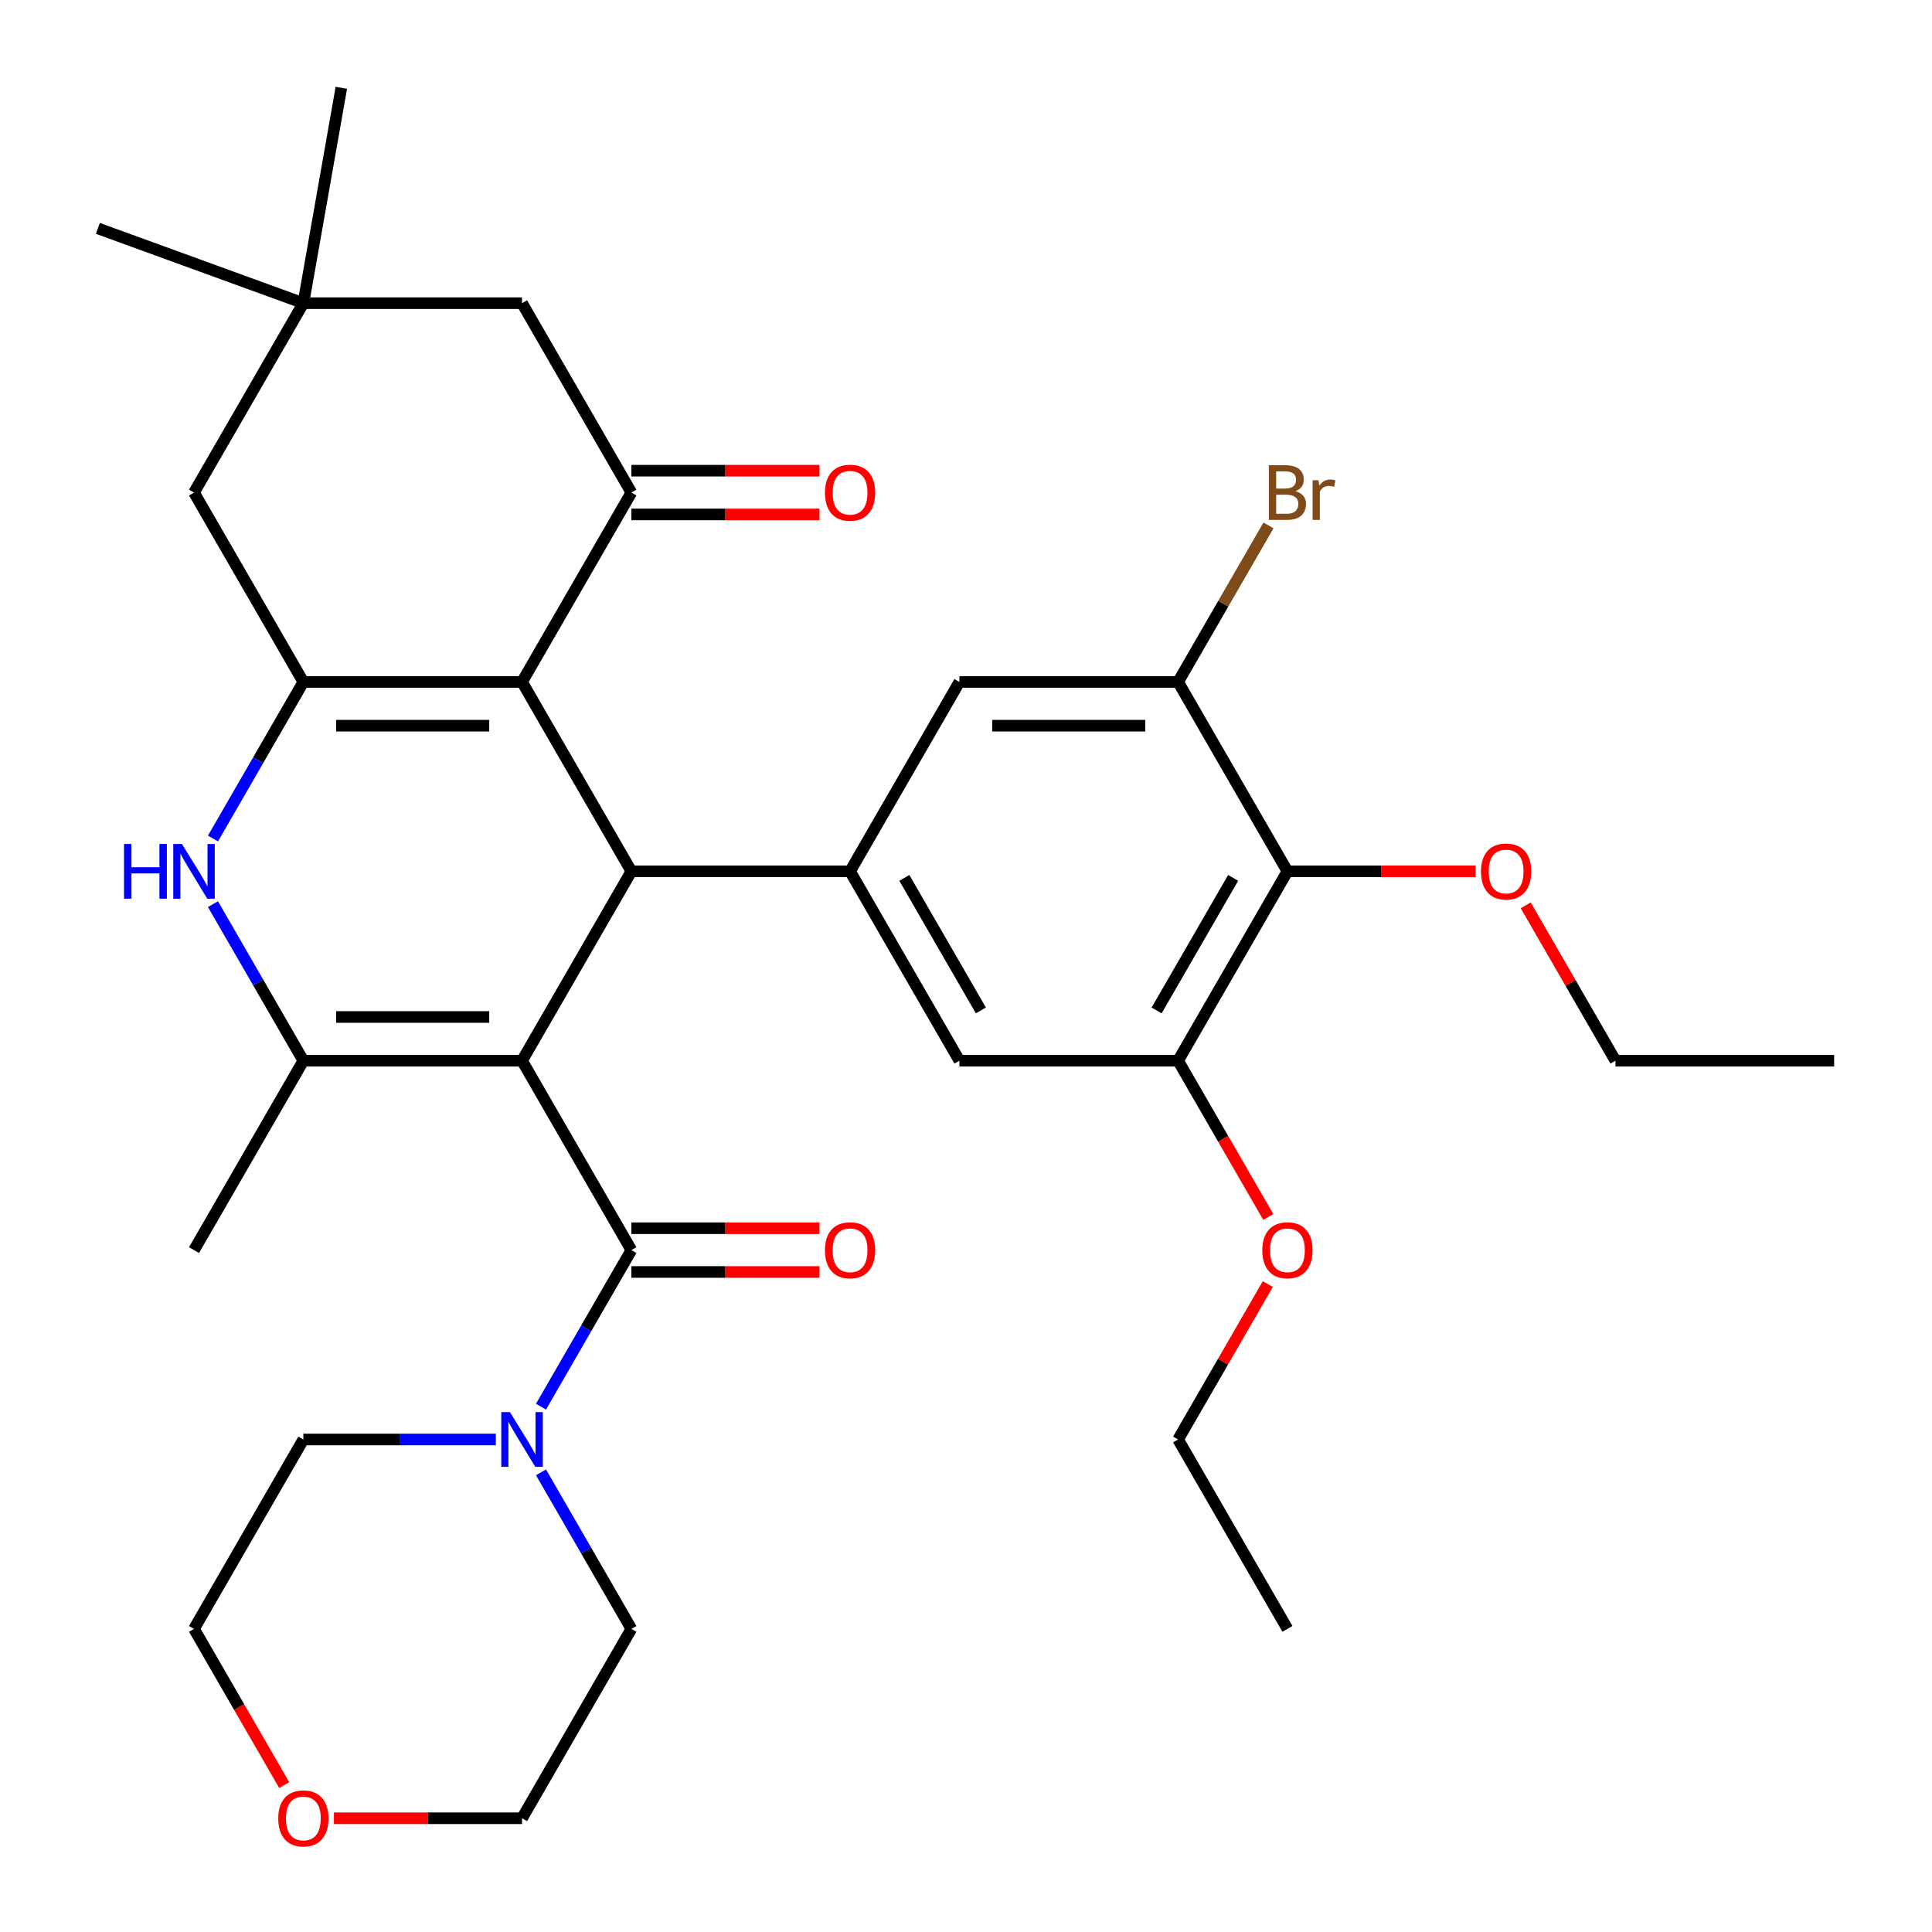 <?xml version='1.0' encoding='iso-8859-1'?>
<svg version='1.1' baseProfile='full'
              xmlns='http://www.w3.org/2000/svg'
                      xmlns:rdkit='http://www.rdkit.org/xml'
                      xmlns:xlink='http://www.w3.org/1999/xlink'
                  xml:space='preserve'
width='1000px' height='1000px' viewBox='0 0 1000 1000'>
<!-- END OF HEADER -->
<rect style='opacity:1.0;fill:#FFFFFF;stroke:none' width='1000' height='1000' x='0' y='0'> </rect>
<path class='bond-1' d='M 270.207,549.027 L 326.802,451.002' style='fill:none;fill-rule:evenodd;stroke:#000000;stroke-width:6px;stroke-linecap:butt;stroke-linejoin:miter;stroke-opacity:1' />
<path class='bond-2' d='M 270.207,549.027 L 157.016,549.027' style='fill:none;fill-rule:evenodd;stroke:#000000;stroke-width:6px;stroke-linecap:butt;stroke-linejoin:miter;stroke-opacity:1' />
<path class='bond-2' d='M 253.228,526.389 L 173.995,526.389' style='fill:none;fill-rule:evenodd;stroke:#000000;stroke-width:6px;stroke-linecap:butt;stroke-linejoin:miter;stroke-opacity:1' />
<path class='bond-4' d='M 270.207,549.027 L 326.802,647.053' style='fill:none;fill-rule:evenodd;stroke:#000000;stroke-width:6px;stroke-linecap:butt;stroke-linejoin:miter;stroke-opacity:1' />
<path class='bond-0' d='M 270.207,352.976 L 326.802,451.002' style='fill:none;fill-rule:evenodd;stroke:#000000;stroke-width:6px;stroke-linecap:butt;stroke-linejoin:miter;stroke-opacity:1' />
<path class='bond-6' d='M 270.207,352.976 L 326.802,254.951' style='fill:none;fill-rule:evenodd;stroke:#000000;stroke-width:6px;stroke-linecap:butt;stroke-linejoin:miter;stroke-opacity:1' />
<path class='bond-34' d='M 270.207,352.976 L 157.016,352.976' style='fill:none;fill-rule:evenodd;stroke:#000000;stroke-width:6px;stroke-linecap:butt;stroke-linejoin:miter;stroke-opacity:1' />
<path class='bond-34' d='M 253.228,375.614 L 173.995,375.614' style='fill:none;fill-rule:evenodd;stroke:#000000;stroke-width:6px;stroke-linecap:butt;stroke-linejoin:miter;stroke-opacity:1' />
<path class='bond-7' d='M 326.802,451.002 L 439.992,451.002' style='fill:none;fill-rule:evenodd;stroke:#000000;stroke-width:6px;stroke-linecap:butt;stroke-linejoin:miter;stroke-opacity:1' />
<path class='bond-5' d='M 157.016,549.027 L 133.623,508.509' style='fill:none;fill-rule:evenodd;stroke:#000000;stroke-width:6px;stroke-linecap:butt;stroke-linejoin:miter;stroke-opacity:1' />
<path class='bond-5' d='M 133.623,508.509 L 110.23,467.991' style='fill:none;fill-rule:evenodd;stroke:#0000FF;stroke-width:6px;stroke-linecap:butt;stroke-linejoin:miter;stroke-opacity:1' />
<path class='bond-22' d='M 157.016,549.027 L 100.421,647.053' style='fill:none;fill-rule:evenodd;stroke:#000000;stroke-width:6px;stroke-linecap:butt;stroke-linejoin:miter;stroke-opacity:1' />
<path class='bond-3' d='M 157.016,352.976 L 133.623,393.494' style='fill:none;fill-rule:evenodd;stroke:#000000;stroke-width:6px;stroke-linecap:butt;stroke-linejoin:miter;stroke-opacity:1' />
<path class='bond-3' d='M 133.623,393.494 L 110.23,434.012' style='fill:none;fill-rule:evenodd;stroke:#0000FF;stroke-width:6px;stroke-linecap:butt;stroke-linejoin:miter;stroke-opacity:1' />
<path class='bond-14' d='M 157.016,352.976 L 100.421,254.951' style='fill:none;fill-rule:evenodd;stroke:#000000;stroke-width:6px;stroke-linecap:butt;stroke-linejoin:miter;stroke-opacity:1' />
<path class='bond-8' d='M 326.802,647.053 L 303.409,687.571' style='fill:none;fill-rule:evenodd;stroke:#000000;stroke-width:6px;stroke-linecap:butt;stroke-linejoin:miter;stroke-opacity:1' />
<path class='bond-8' d='M 303.409,687.571 L 280.016,728.089' style='fill:none;fill-rule:evenodd;stroke:#0000FF;stroke-width:6px;stroke-linecap:butt;stroke-linejoin:miter;stroke-opacity:1' />
<path class='bond-17' d='M 326.802,658.372 L 375.482,658.372' style='fill:none;fill-rule:evenodd;stroke:#000000;stroke-width:6px;stroke-linecap:butt;stroke-linejoin:miter;stroke-opacity:1' />
<path class='bond-17' d='M 375.482,658.372 L 424.162,658.372' style='fill:none;fill-rule:evenodd;stroke:#FF0000;stroke-width:6px;stroke-linecap:butt;stroke-linejoin:miter;stroke-opacity:1' />
<path class='bond-17' d='M 326.802,635.734 L 375.482,635.734' style='fill:none;fill-rule:evenodd;stroke:#000000;stroke-width:6px;stroke-linecap:butt;stroke-linejoin:miter;stroke-opacity:1' />
<path class='bond-17' d='M 375.482,635.734 L 424.162,635.734' style='fill:none;fill-rule:evenodd;stroke:#FF0000;stroke-width:6px;stroke-linecap:butt;stroke-linejoin:miter;stroke-opacity:1' />
<path class='bond-16' d='M 326.802,254.951 L 270.207,156.925' style='fill:none;fill-rule:evenodd;stroke:#000000;stroke-width:6px;stroke-linecap:butt;stroke-linejoin:miter;stroke-opacity:1' />
<path class='bond-18' d='M 326.802,266.27 L 375.482,266.27' style='fill:none;fill-rule:evenodd;stroke:#000000;stroke-width:6px;stroke-linecap:butt;stroke-linejoin:miter;stroke-opacity:1' />
<path class='bond-18' d='M 375.482,266.27 L 424.162,266.27' style='fill:none;fill-rule:evenodd;stroke:#FF0000;stroke-width:6px;stroke-linecap:butt;stroke-linejoin:miter;stroke-opacity:1' />
<path class='bond-18' d='M 326.802,243.632 L 375.482,243.632' style='fill:none;fill-rule:evenodd;stroke:#000000;stroke-width:6px;stroke-linecap:butt;stroke-linejoin:miter;stroke-opacity:1' />
<path class='bond-18' d='M 375.482,243.632 L 424.162,243.632' style='fill:none;fill-rule:evenodd;stroke:#FF0000;stroke-width:6px;stroke-linecap:butt;stroke-linejoin:miter;stroke-opacity:1' />
<path class='bond-12' d='M 439.992,451.002 L 496.587,352.976' style='fill:none;fill-rule:evenodd;stroke:#000000;stroke-width:6px;stroke-linecap:butt;stroke-linejoin:miter;stroke-opacity:1' />
<path class='bond-13' d='M 439.992,451.002 L 496.587,549.027' style='fill:none;fill-rule:evenodd;stroke:#000000;stroke-width:6px;stroke-linecap:butt;stroke-linejoin:miter;stroke-opacity:1' />
<path class='bond-13' d='M 468.086,454.387 L 507.703,523.004' style='fill:none;fill-rule:evenodd;stroke:#000000;stroke-width:6px;stroke-linecap:butt;stroke-linejoin:miter;stroke-opacity:1' />
<path class='bond-24' d='M 280.016,762.068 L 303.409,802.586' style='fill:none;fill-rule:evenodd;stroke:#0000FF;stroke-width:6px;stroke-linecap:butt;stroke-linejoin:miter;stroke-opacity:1' />
<path class='bond-24' d='M 303.409,802.586 L 326.802,843.104' style='fill:none;fill-rule:evenodd;stroke:#000000;stroke-width:6px;stroke-linecap:butt;stroke-linejoin:miter;stroke-opacity:1' />
<path class='bond-25' d='M 256.637,745.078 L 206.827,745.078' style='fill:none;fill-rule:evenodd;stroke:#0000FF;stroke-width:6px;stroke-linecap:butt;stroke-linejoin:miter;stroke-opacity:1' />
<path class='bond-25' d='M 206.827,745.078 L 157.016,745.078' style='fill:none;fill-rule:evenodd;stroke:#000000;stroke-width:6px;stroke-linecap:butt;stroke-linejoin:miter;stroke-opacity:1' />
<path class='bond-9' d='M 666.372,451.002 L 609.777,549.027' style='fill:none;fill-rule:evenodd;stroke:#000000;stroke-width:6px;stroke-linecap:butt;stroke-linejoin:miter;stroke-opacity:1' />
<path class='bond-9' d='M 638.278,454.387 L 598.661,523.004' style='fill:none;fill-rule:evenodd;stroke:#000000;stroke-width:6px;stroke-linecap:butt;stroke-linejoin:miter;stroke-opacity:1' />
<path class='bond-21' d='M 666.372,451.002 L 715.052,451.002' style='fill:none;fill-rule:evenodd;stroke:#000000;stroke-width:6px;stroke-linecap:butt;stroke-linejoin:miter;stroke-opacity:1' />
<path class='bond-21' d='M 715.052,451.002 L 763.733,451.002' style='fill:none;fill-rule:evenodd;stroke:#FF0000;stroke-width:6px;stroke-linecap:butt;stroke-linejoin:miter;stroke-opacity:1' />
<path class='bond-36' d='M 666.372,451.002 L 609.777,352.976' style='fill:none;fill-rule:evenodd;stroke:#000000;stroke-width:6px;stroke-linecap:butt;stroke-linejoin:miter;stroke-opacity:1' />
<path class='bond-10' d='M 609.777,352.976 L 496.587,352.976' style='fill:none;fill-rule:evenodd;stroke:#000000;stroke-width:6px;stroke-linecap:butt;stroke-linejoin:miter;stroke-opacity:1' />
<path class='bond-10' d='M 592.799,375.614 L 513.565,375.614' style='fill:none;fill-rule:evenodd;stroke:#000000;stroke-width:6px;stroke-linecap:butt;stroke-linejoin:miter;stroke-opacity:1' />
<path class='bond-20' d='M 609.777,352.976 L 633.17,312.458' style='fill:none;fill-rule:evenodd;stroke:#000000;stroke-width:6px;stroke-linecap:butt;stroke-linejoin:miter;stroke-opacity:1' />
<path class='bond-20' d='M 633.17,312.458 L 656.563,271.94' style='fill:none;fill-rule:evenodd;stroke:#7F4C19;stroke-width:6px;stroke-linecap:butt;stroke-linejoin:miter;stroke-opacity:1' />
<path class='bond-11' d='M 609.777,549.027 L 496.587,549.027' style='fill:none;fill-rule:evenodd;stroke:#000000;stroke-width:6px;stroke-linecap:butt;stroke-linejoin:miter;stroke-opacity:1' />
<path class='bond-23' d='M 609.777,549.027 L 633.124,589.465' style='fill:none;fill-rule:evenodd;stroke:#000000;stroke-width:6px;stroke-linecap:butt;stroke-linejoin:miter;stroke-opacity:1' />
<path class='bond-23' d='M 633.124,589.465 L 656.471,629.903' style='fill:none;fill-rule:evenodd;stroke:#FF0000;stroke-width:6px;stroke-linecap:butt;stroke-linejoin:miter;stroke-opacity:1' />
<path class='bond-15' d='M 100.421,254.951 L 157.016,156.925' style='fill:none;fill-rule:evenodd;stroke:#000000;stroke-width:6px;stroke-linecap:butt;stroke-linejoin:miter;stroke-opacity:1' />
<path class='bond-26' d='M 157.016,156.925 L 50.653,118.212' style='fill:none;fill-rule:evenodd;stroke:#000000;stroke-width:6px;stroke-linecap:butt;stroke-linejoin:miter;stroke-opacity:1' />
<path class='bond-27' d='M 157.016,156.925 L 176.672,45.455' style='fill:none;fill-rule:evenodd;stroke:#000000;stroke-width:6px;stroke-linecap:butt;stroke-linejoin:miter;stroke-opacity:1' />
<path class='bond-37' d='M 157.016,156.925 L 270.207,156.925' style='fill:none;fill-rule:evenodd;stroke:#000000;stroke-width:6px;stroke-linecap:butt;stroke-linejoin:miter;stroke-opacity:1' />
<path class='bond-19' d='M 147.115,923.98 L 123.768,883.542' style='fill:none;fill-rule:evenodd;stroke:#FF0000;stroke-width:6px;stroke-linecap:butt;stroke-linejoin:miter;stroke-opacity:1' />
<path class='bond-19' d='M 123.768,883.542 L 100.421,843.104' style='fill:none;fill-rule:evenodd;stroke:#000000;stroke-width:6px;stroke-linecap:butt;stroke-linejoin:miter;stroke-opacity:1' />
<path class='bond-35' d='M 172.846,941.13 L 221.526,941.13' style='fill:none;fill-rule:evenodd;stroke:#FF0000;stroke-width:6px;stroke-linecap:butt;stroke-linejoin:miter;stroke-opacity:1' />
<path class='bond-35' d='M 221.526,941.13 L 270.207,941.13' style='fill:none;fill-rule:evenodd;stroke:#000000;stroke-width:6px;stroke-linecap:butt;stroke-linejoin:miter;stroke-opacity:1' />
<path class='bond-30' d='M 789.718,468.591 L 812.938,508.809' style='fill:none;fill-rule:evenodd;stroke:#FF0000;stroke-width:6px;stroke-linecap:butt;stroke-linejoin:miter;stroke-opacity:1' />
<path class='bond-30' d='M 812.938,508.809 L 836.157,549.027' style='fill:none;fill-rule:evenodd;stroke:#000000;stroke-width:6px;stroke-linecap:butt;stroke-linejoin:miter;stroke-opacity:1' />
<path class='bond-31' d='M 656.217,664.643 L 632.997,704.861' style='fill:none;fill-rule:evenodd;stroke:#FF0000;stroke-width:6px;stroke-linecap:butt;stroke-linejoin:miter;stroke-opacity:1' />
<path class='bond-31' d='M 632.997,704.861 L 609.777,745.078' style='fill:none;fill-rule:evenodd;stroke:#000000;stroke-width:6px;stroke-linecap:butt;stroke-linejoin:miter;stroke-opacity:1' />
<path class='bond-29' d='M 326.802,843.104 L 270.207,941.13' style='fill:none;fill-rule:evenodd;stroke:#000000;stroke-width:6px;stroke-linecap:butt;stroke-linejoin:miter;stroke-opacity:1' />
<path class='bond-28' d='M 157.016,745.078 L 100.421,843.104' style='fill:none;fill-rule:evenodd;stroke:#000000;stroke-width:6px;stroke-linecap:butt;stroke-linejoin:miter;stroke-opacity:1' />
<path class='bond-33' d='M 836.157,549.027 L 949.348,549.027' style='fill:none;fill-rule:evenodd;stroke:#000000;stroke-width:6px;stroke-linecap:butt;stroke-linejoin:miter;stroke-opacity:1' />
<path class='bond-32' d='M 609.777,745.078 L 666.372,843.104' style='fill:none;fill-rule:evenodd;stroke:#000000;stroke-width:6px;stroke-linecap:butt;stroke-linejoin:miter;stroke-opacity:1' />
<path  class='atom-6' d='M 64.201 436.842
L 68.041 436.842
L 68.041 448.882
L 82.521 448.882
L 82.521 436.842
L 86.361 436.842
L 86.361 465.162
L 82.521 465.162
L 82.521 452.082
L 68.041 452.082
L 68.041 465.162
L 64.201 465.162
L 64.201 436.842
' fill='#0000FF'/>
<path  class='atom-6' d='M 94.161 436.842
L 103.441 451.842
Q 104.361 453.322, 105.841 456.002
Q 107.321 458.682, 107.401 458.842
L 107.401 436.842
L 111.161 436.842
L 111.161 465.162
L 107.281 465.162
L 97.321 448.762
Q 96.161 446.842, 94.921 444.642
Q 93.721 442.442, 93.361 441.762
L 93.361 465.162
L 89.681 465.162
L 89.681 436.842
L 94.161 436.842
' fill='#0000FF'/>
<path  class='atom-9' d='M 263.947 730.918
L 273.227 745.918
Q 274.147 747.398, 275.627 750.078
Q 277.107 752.758, 277.187 752.918
L 277.187 730.918
L 280.947 730.918
L 280.947 759.238
L 277.067 759.238
L 267.107 742.838
Q 265.947 740.918, 264.707 738.718
Q 263.507 736.518, 263.147 735.838
L 263.147 759.238
L 259.467 759.238
L 259.467 730.918
L 263.947 730.918
' fill='#0000FF'/>
<path  class='atom-18' d='M 426.992 647.133
Q 426.992 640.333, 430.352 636.533
Q 433.712 632.733, 439.992 632.733
Q 446.272 632.733, 449.632 636.533
Q 452.992 640.333, 452.992 647.133
Q 452.992 654.013, 449.592 657.933
Q 446.192 661.813, 439.992 661.813
Q 433.752 661.813, 430.352 657.933
Q 426.992 654.053, 426.992 647.133
M 439.992 658.613
Q 444.312 658.613, 446.632 655.733
Q 448.992 652.813, 448.992 647.133
Q 448.992 641.573, 446.632 638.773
Q 444.312 635.933, 439.992 635.933
Q 435.672 635.933, 433.312 638.733
Q 430.992 641.533, 430.992 647.133
Q 430.992 652.853, 433.312 655.733
Q 435.672 658.613, 439.992 658.613
' fill='#FF0000'/>
<path  class='atom-19' d='M 426.992 255.031
Q 426.992 248.231, 430.352 244.431
Q 433.712 240.631, 439.992 240.631
Q 446.272 240.631, 449.632 244.431
Q 452.992 248.231, 452.992 255.031
Q 452.992 261.911, 449.592 265.831
Q 446.192 269.711, 439.992 269.711
Q 433.752 269.711, 430.352 265.831
Q 426.992 261.951, 426.992 255.031
M 439.992 266.511
Q 444.312 266.511, 446.632 263.631
Q 448.992 260.711, 448.992 255.031
Q 448.992 249.471, 446.632 246.671
Q 444.312 243.831, 439.992 243.831
Q 435.672 243.831, 433.312 246.631
Q 430.992 249.431, 430.992 255.031
Q 430.992 260.751, 433.312 263.631
Q 435.672 266.511, 439.992 266.511
' fill='#FF0000'/>
<path  class='atom-20' d='M 144.016 941.21
Q 144.016 934.41, 147.376 930.61
Q 150.736 926.81, 157.016 926.81
Q 163.296 926.81, 166.656 930.61
Q 170.016 934.41, 170.016 941.21
Q 170.016 948.09, 166.616 952.01
Q 163.216 955.89, 157.016 955.89
Q 150.776 955.89, 147.376 952.01
Q 144.016 948.13, 144.016 941.21
M 157.016 952.69
Q 161.336 952.69, 163.656 949.81
Q 166.016 946.89, 166.016 941.21
Q 166.016 935.65, 163.656 932.85
Q 161.336 930.01, 157.016 930.01
Q 152.696 930.01, 150.336 932.81
Q 148.016 935.61, 148.016 941.21
Q 148.016 946.93, 150.336 949.81
Q 152.696 952.69, 157.016 952.69
' fill='#FF0000'/>
<path  class='atom-21' d='M 670.512 254.231
Q 673.232 254.991, 674.592 256.671
Q 675.992 258.311, 675.992 260.751
Q 675.992 264.671, 673.472 266.911
Q 670.992 269.111, 666.272 269.111
L 656.752 269.111
L 656.752 240.791
L 665.112 240.791
Q 669.952 240.791, 672.392 242.751
Q 674.832 244.711, 674.832 248.311
Q 674.832 252.591, 670.512 254.231
M 660.552 243.991
L 660.552 252.871
L 665.112 252.871
Q 667.912 252.871, 669.352 251.751
Q 670.832 250.591, 670.832 248.311
Q 670.832 243.991, 665.112 243.991
L 660.552 243.991
M 666.272 265.911
Q 669.032 265.911, 670.512 264.591
Q 671.992 263.271, 671.992 260.751
Q 671.992 258.431, 670.352 257.271
Q 668.752 256.071, 665.672 256.071
L 660.552 256.071
L 660.552 265.911
L 666.272 265.911
' fill='#7F4C19'/>
<path  class='atom-21' d='M 682.432 248.551
L 682.872 251.391
Q 685.032 248.191, 688.552 248.191
Q 689.672 248.191, 691.192 248.591
L 690.592 251.951
Q 688.872 251.551, 687.912 251.551
Q 686.232 251.551, 685.112 252.231
Q 684.032 252.871, 683.152 254.431
L 683.152 269.111
L 679.392 269.111
L 679.392 248.551
L 682.432 248.551
' fill='#7F4C19'/>
<path  class='atom-22' d='M 766.562 451.082
Q 766.562 444.282, 769.922 440.482
Q 773.282 436.682, 779.562 436.682
Q 785.842 436.682, 789.202 440.482
Q 792.562 444.282, 792.562 451.082
Q 792.562 457.962, 789.162 461.882
Q 785.762 465.762, 779.562 465.762
Q 773.322 465.762, 769.922 461.882
Q 766.562 458.002, 766.562 451.082
M 779.562 462.562
Q 783.882 462.562, 786.202 459.682
Q 788.562 456.762, 788.562 451.082
Q 788.562 445.522, 786.202 442.722
Q 783.882 439.882, 779.562 439.882
Q 775.242 439.882, 772.882 442.682
Q 770.562 445.482, 770.562 451.082
Q 770.562 456.802, 772.882 459.682
Q 775.242 462.562, 779.562 462.562
' fill='#FF0000'/>
<path  class='atom-24' d='M 653.372 647.133
Q 653.372 640.333, 656.732 636.533
Q 660.092 632.733, 666.372 632.733
Q 672.652 632.733, 676.012 636.533
Q 679.372 640.333, 679.372 647.133
Q 679.372 654.013, 675.972 657.933
Q 672.572 661.813, 666.372 661.813
Q 660.132 661.813, 656.732 657.933
Q 653.372 654.053, 653.372 647.133
M 666.372 658.613
Q 670.692 658.613, 673.012 655.733
Q 675.372 652.813, 675.372 647.133
Q 675.372 641.573, 673.012 638.773
Q 670.692 635.933, 666.372 635.933
Q 662.052 635.933, 659.692 638.733
Q 657.372 641.533, 657.372 647.133
Q 657.372 652.853, 659.692 655.733
Q 662.052 658.613, 666.372 658.613
' fill='#FF0000'/>
</svg>
